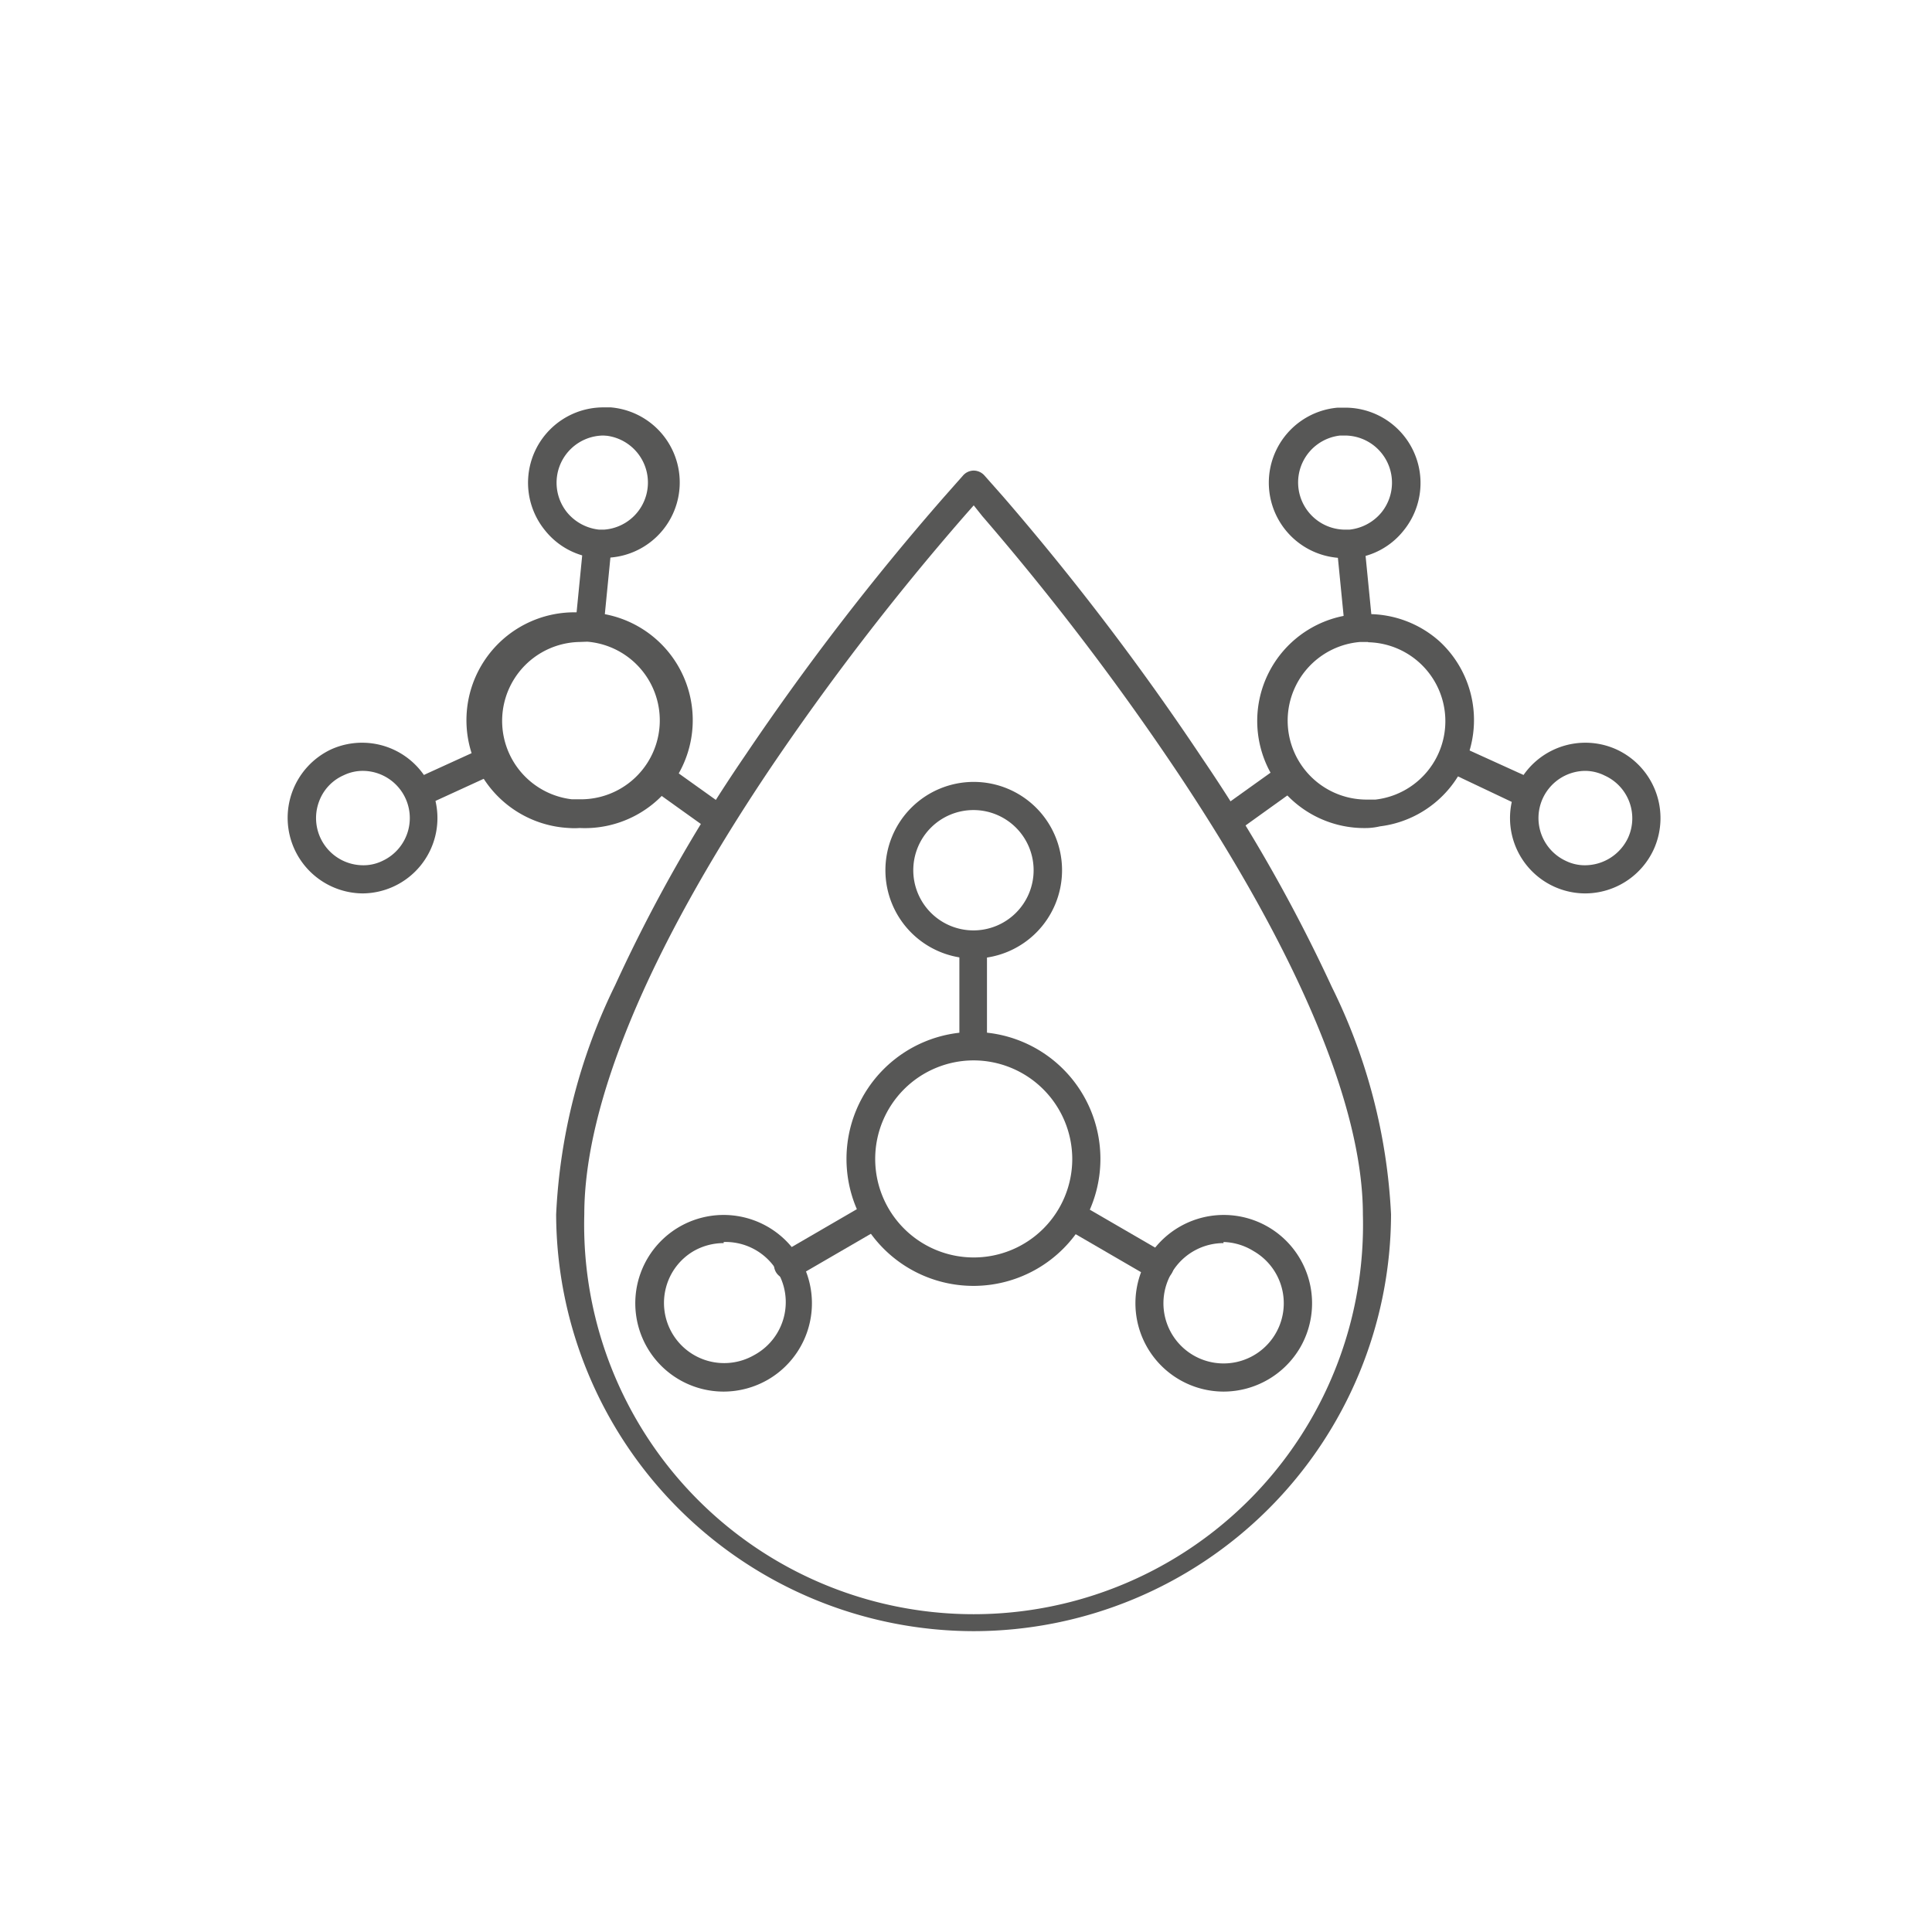 <svg id="b2600223-b764-4ca1-8dfa-23436c30cf8c" data-name="Livello 1" xmlns="http://www.w3.org/2000/svg" viewBox="0 0 70 70"><defs><style>.bfb8f840-a909-4cc5-968a-a6285a335758{fill:#575756;}</style></defs><path class="bfb8f840-a909-4cc5-968a-a6285a335758" d="M35.28,59.1A15.15,15.15,0,0,1,20.15,44a21.06,21.06,0,0,1,2.14-8.31A56.29,56.29,0,0,1,27,27.37,94.39,94.39,0,0,1,34.21,18l.69-.78a.52.52,0,0,1,.39-.17h0a.53.53,0,0,1,.38.18l.69.78a95.39,95.39,0,0,1,7.21,9.48,58.15,58.15,0,0,1,4.69,8.28A20.81,20.81,0,0,1,50.4,44,15.14,15.14,0,0,1,35.28,59.1Zm0-40.79-.3.34a94.34,94.34,0,0,0-7.14,9.29C23.48,34.45,21.17,40,21.17,44a14.11,14.11,0,1,0,28.21,0c0-3.88-2.31-9.39-6.66-15.93a96,96,0,0,0-7.13-9.37Z"/><path class="bfb8f840-a909-4cc5-968a-a6285a335758" d="M35.27,34.73a3.2,3.2,0,1,1,3.21-3.2A3.2,3.2,0,0,1,35.27,34.73Zm0-5.38a2.18,2.18,0,1,0,2.18,2.18A2.18,2.18,0,0,0,35.27,29.35Z"/><path class="bfb8f840-a909-4cc5-968a-a6285a335758" d="M26.22,50.42a3.2,3.2,0,1,1,1.6-.43A3.22,3.22,0,0,1,26.22,50.42Zm0-5.38a2.2,2.2,0,0,0-1.09.29,2.17,2.17,0,0,0-1,1.32,2.18,2.18,0,0,0,3.19,2.45A2.18,2.18,0,0,0,26.22,45Z"/><path class="bfb8f840-a909-4cc5-968a-a6285a335758" d="M44.33,50.42a3.2,3.2,0,1,1,2.78-1.6A3.22,3.22,0,0,1,44.33,50.42Zm0-5.38a2.18,2.18,0,1,0,1.09.29A2.18,2.18,0,0,0,44.33,45Z"/><path class="bfb8f840-a909-4cc5-968a-a6285a335758" d="M35.27,46.59a4.6,4.6,0,1,1,4.6-4.6A4.6,4.6,0,0,1,35.27,46.59Zm0-8.17A3.57,3.57,0,1,0,38.85,42,3.58,3.58,0,0,0,35.27,38.42Z"/><path class="bfb8f840-a909-4cc5-968a-a6285a335758" d="M35.27,38.2a.51.51,0,0,1-.51-.51V34.35a.52.52,0,0,1,1,0v3.34A.51.51,0,0,1,35.27,38.2Z"/><path class="bfb8f840-a909-4cc5-968a-a6285a335758" d="M28.69,46.33a.51.51,0,0,1-.26-1l2.91-1.69a.52.52,0,0,1,.7.19.51.51,0,0,1-.19.7l-2.91,1.69A.47.47,0,0,1,28.69,46.33Z"/><path class="bfb8f840-a909-4cc5-968a-a6285a335758" d="M41.88,46.33a.47.47,0,0,1-.25-.07l-2.91-1.69a.51.51,0,0,1-.19-.7.52.52,0,0,1,.7-.19l2.91,1.69a.51.51,0,0,1-.26,1Z"/><path class="bfb8f840-a909-4cc5-968a-a6285a335758" d="M21.87,20.22H21.6a2.69,2.69,0,0,1-1.85-1,2.73,2.73,0,0,1,2.11-4.46h.27a2.73,2.73,0,0,1-.26,5.45Zm0-4.44a1.71,1.71,0,0,0-1.32,2.79,1.74,1.74,0,0,0,1.16.62h.17A1.71,1.71,0,0,0,22,15.79Z"/><path class="bfb8f840-a909-4cc5-968a-a6285a335758" d="M13.16,32.37a2.74,2.74,0,0,1-2.49-1.6A2.74,2.74,0,0,1,12,27.15a2.73,2.73,0,1,1,1.13,5.22Zm0-4.44a1.6,1.6,0,0,0-.71.16,1.66,1.66,0,0,0-.89.95,1.71,1.71,0,0,0,1.6,2.31,1.56,1.56,0,0,0,.7-.16,1.71,1.71,0,0,0-.7-3.26Z"/><path class="bfb8f840-a909-4cc5-968a-a6285a335758" d="M21,30a2.48,2.48,0,0,1-.38,0A3.88,3.88,0,0,1,21,22.19l.38,0A3.88,3.88,0,0,1,21,30Zm0-6.74a2.86,2.86,0,0,0-.28,5.7l.28,0a2.86,2.86,0,0,0,.28-5.71Z"/><path class="bfb8f840-a909-4cc5-968a-a6285a335758" d="M21.37,23.06h-.05a.51.51,0,0,1-.46-.56l.27-2.74a.5.5,0,0,1,.56-.46.51.51,0,0,1,.46.56l-.27,2.74A.52.52,0,0,1,21.37,23.06Z"/><path class="bfb8f840-a909-4cc5-968a-a6285a335758" d="M15.3,29.2a.51.51,0,0,1-.21-1l2.52-1.15a.52.52,0,0,1,.68.25A.5.5,0,0,1,18,28l-2.53,1.16A.52.52,0,0,1,15.3,29.2Z"/><path class="bfb8f840-a909-4cc5-968a-a6285a335758" d="M25.87,30.08a.49.49,0,0,1-.3-.1l-2-1.43a.51.51,0,0,1-.11-.72.5.5,0,0,1,.71-.11l2,1.43a.52.52,0,0,1,.12.72A.54.54,0,0,1,25.87,30.08Z"/><path class="bfb8f840-a909-4cc5-968a-a6285a335758" d="M48.73,20.22h0a2.73,2.73,0,0,1-.26-5.45h.27a2.73,2.73,0,0,1,2.11,4.46,2.69,2.69,0,0,1-1.84,1Zm0-4.44h-.17a1.71,1.71,0,0,0,.16,3.41h.17a1.74,1.74,0,0,0,1.16-.62,1.71,1.71,0,0,0-1.32-2.79Z"/><path class="bfb8f840-a909-4cc5-968a-a6285a335758" d="M57.43,32.37h0a2.73,2.73,0,1,1,1.13-5.22,2.74,2.74,0,0,1,1.36,3.62A2.74,2.74,0,0,1,57.43,32.37Zm0-4.44a1.71,1.71,0,0,0-.7,3.26,1.56,1.56,0,0,0,.7.16,1.73,1.73,0,0,0,1.56-1,1.7,1.7,0,0,0-.85-2.25A1.6,1.6,0,0,0,57.43,27.93Z"/><path class="bfb8f840-a909-4cc5-968a-a6285a335758" d="M49.57,30h0a3.88,3.88,0,0,1-.38-7.75l.39,0a3.87,3.87,0,0,1,2.59,1A3.88,3.88,0,0,1,50,29.94,2.36,2.36,0,0,1,49.57,30Zm0-6.74h-.29a2.86,2.86,0,0,0,.28,5.71h0l.28,0a2.86,2.86,0,0,0-.27-5.7Z"/><path class="bfb8f840-a909-4cc5-968a-a6285a335758" d="M49.22,23.06a.52.52,0,0,1-.51-.46l-.27-2.74a.52.52,0,0,1,1-.1l.27,2.74a.52.52,0,0,1-.46.56Z"/><path class="bfb8f840-a909-4cc5-968a-a6285a335758" d="M55.29,29.2a.52.52,0,0,1-.21,0L52.55,28a.51.51,0,0,1,.43-.93l2.53,1.15a.52.52,0,0,1,.25.68A.51.51,0,0,1,55.29,29.2Z"/><path class="bfb8f840-a909-4cc5-968a-a6285a335758" d="M44.72,30.08a.54.54,0,0,1-.42-.21.52.52,0,0,1,.12-.72l2-1.43a.5.5,0,0,1,.71.11.51.51,0,0,1-.11.72L45,30A.47.47,0,0,1,44.72,30.08Z"/></svg>